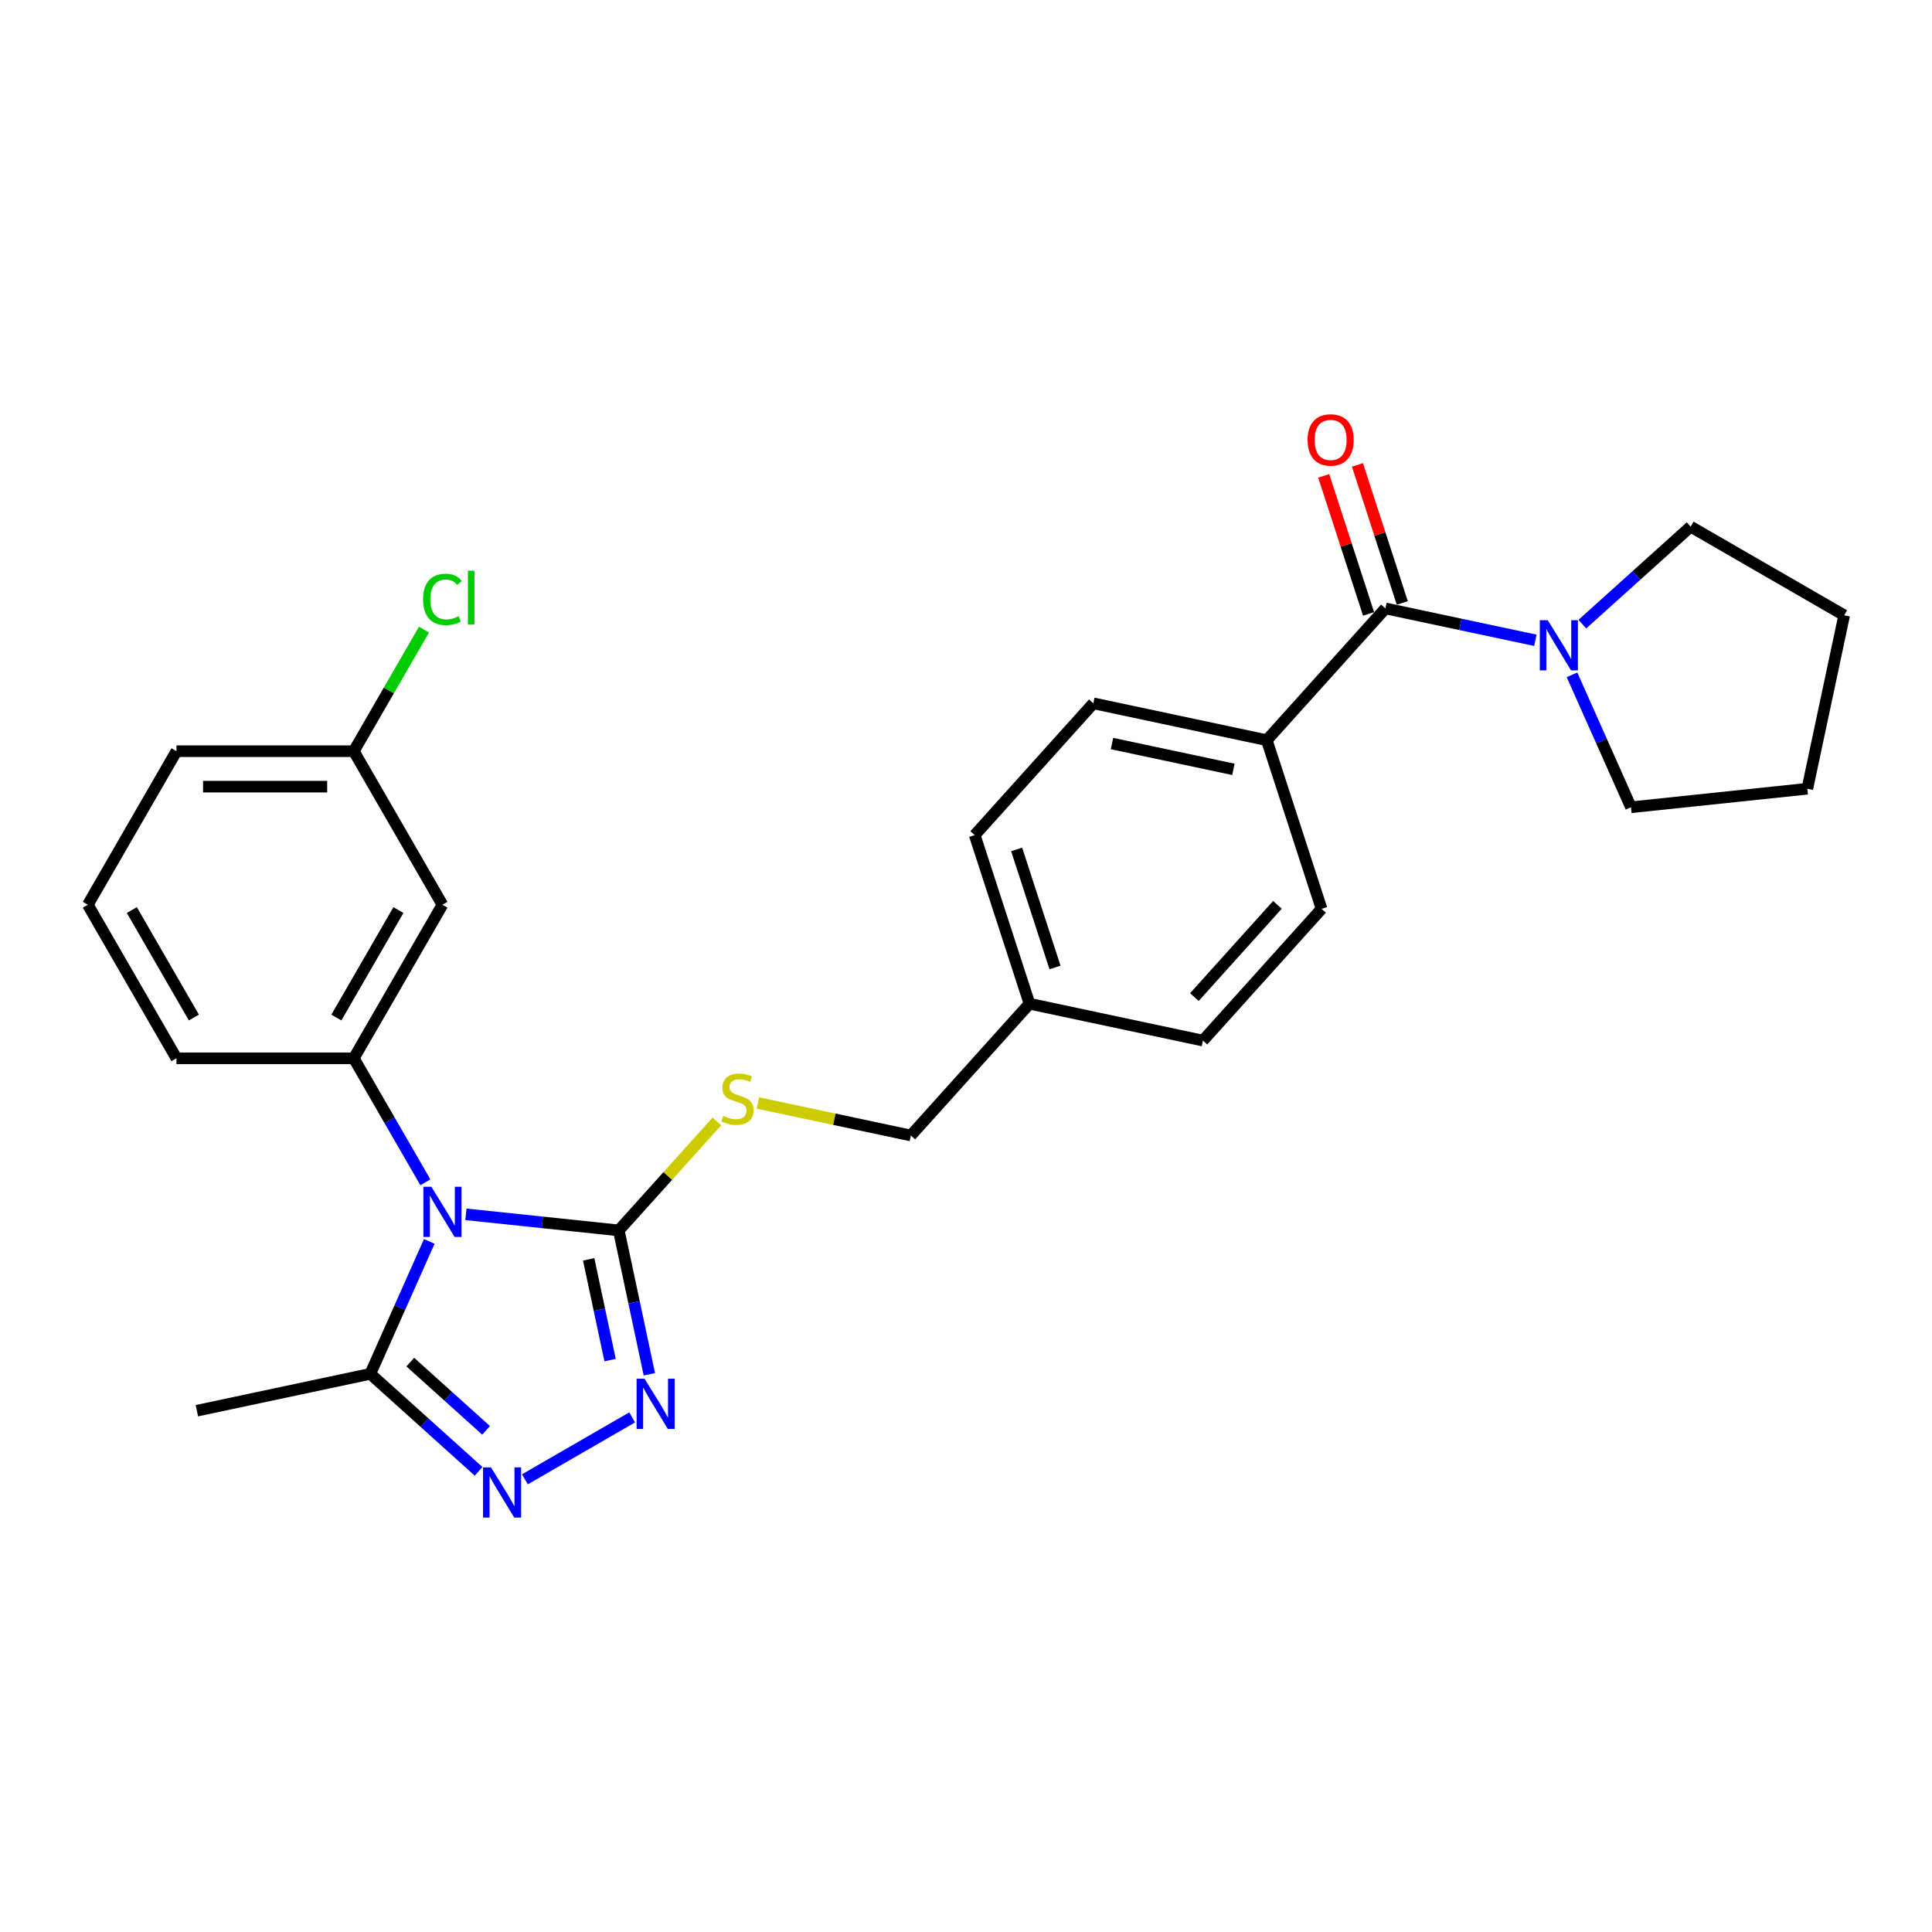 <?xml version='1.0' encoding='iso-8859-1'?>
<svg version='1.1' baseProfile='full'
              xmlns='http://www.w3.org/2000/svg'
                      xmlns:rdkit='http://www.rdkit.org/xml'
                      xmlns:xlink='http://www.w3.org/1999/xlink'
                  xml:space='preserve'
width='1000px' height='1000px' viewBox='0 0 1000 1000'>
<!-- END OF HEADER -->
<rect style='opacity:1.0;fill:#FFFFFF;stroke:none' width='1000' height='1000' x='0' y='0'> </rect>
<path class='bond-0' d='M 241.156,628.535 L 280.716,632.693' style='fill:none;fill-rule:evenodd;stroke:#0000FF;stroke-width:6px;stroke-linecap:butt;stroke-linejoin:miter;stroke-opacity:1' />
<path class='bond-0' d='M 280.716,632.693 L 320.277,636.851' style='fill:none;fill-rule:evenodd;stroke:#000000;stroke-width:6px;stroke-linecap:butt;stroke-linejoin:miter;stroke-opacity:1' />
<path class='bond-3' d='M 222.197,642.547 L 206.937,676.823' style='fill:none;fill-rule:evenodd;stroke:#0000FF;stroke-width:6px;stroke-linecap:butt;stroke-linejoin:miter;stroke-opacity:1' />
<path class='bond-3' d='M 206.937,676.823 L 191.676,711.098' style='fill:none;fill-rule:evenodd;stroke:#000000;stroke-width:6px;stroke-linecap:butt;stroke-linejoin:miter;stroke-opacity:1' />
<path class='bond-4' d='M 220.177,611.968 L 201.647,579.873' style='fill:none;fill-rule:evenodd;stroke:#0000FF;stroke-width:6px;stroke-linecap:butt;stroke-linejoin:miter;stroke-opacity:1' />
<path class='bond-4' d='M 201.647,579.873 L 183.117,547.778' style='fill:none;fill-rule:evenodd;stroke:#000000;stroke-width:6px;stroke-linecap:butt;stroke-linejoin:miter;stroke-opacity:1' />
<path class='bond-1' d='M 320.277,636.851 L 328.193,674.091' style='fill:none;fill-rule:evenodd;stroke:#000000;stroke-width:6px;stroke-linecap:butt;stroke-linejoin:miter;stroke-opacity:1' />
<path class='bond-1' d='M 328.193,674.091 L 336.108,711.331' style='fill:none;fill-rule:evenodd;stroke:#0000FF;stroke-width:6px;stroke-linecap:butt;stroke-linejoin:miter;stroke-opacity:1' />
<path class='bond-1' d='M 304.698,651.839 L 310.239,677.907' style='fill:none;fill-rule:evenodd;stroke:#000000;stroke-width:6px;stroke-linecap:butt;stroke-linejoin:miter;stroke-opacity:1' />
<path class='bond-1' d='M 310.239,677.907 L 315.78,703.975' style='fill:none;fill-rule:evenodd;stroke:#0000FF;stroke-width:6px;stroke-linecap:butt;stroke-linejoin:miter;stroke-opacity:1' />
<path class='bond-7' d='M 320.277,636.851 L 345.668,608.651' style='fill:none;fill-rule:evenodd;stroke:#000000;stroke-width:6px;stroke-linecap:butt;stroke-linejoin:miter;stroke-opacity:1' />
<path class='bond-7' d='M 345.668,608.651 L 371.059,580.452' style='fill:none;fill-rule:evenodd;stroke:#CCCC00;stroke-width:6px;stroke-linecap:butt;stroke-linejoin:miter;stroke-opacity:1' />
<path class='bond-27' d='M 327.207,733.636 L 271.679,765.695' style='fill:none;fill-rule:evenodd;stroke:#0000FF;stroke-width:6px;stroke-linecap:butt;stroke-linejoin:miter;stroke-opacity:1' />
<path class='bond-2' d='M 247.728,761.567 L 219.702,736.333' style='fill:none;fill-rule:evenodd;stroke:#0000FF;stroke-width:6px;stroke-linecap:butt;stroke-linejoin:miter;stroke-opacity:1' />
<path class='bond-2' d='M 219.702,736.333 L 191.676,711.098' style='fill:none;fill-rule:evenodd;stroke:#000000;stroke-width:6px;stroke-linecap:butt;stroke-linejoin:miter;stroke-opacity:1' />
<path class='bond-2' d='M 251.602,740.356 L 231.984,722.692' style='fill:none;fill-rule:evenodd;stroke:#0000FF;stroke-width:6px;stroke-linecap:butt;stroke-linejoin:miter;stroke-opacity:1' />
<path class='bond-2' d='M 231.984,722.692 L 212.366,705.028' style='fill:none;fill-rule:evenodd;stroke:#000000;stroke-width:6px;stroke-linecap:butt;stroke-linejoin:miter;stroke-opacity:1' />
<path class='bond-22' d='M 191.676,711.098 L 101.907,730.179' style='fill:none;fill-rule:evenodd;stroke:#000000;stroke-width:6px;stroke-linecap:butt;stroke-linejoin:miter;stroke-opacity:1' />
<path class='bond-8' d='M 183.117,547.778 L 229.005,468.298' style='fill:none;fill-rule:evenodd;stroke:#000000;stroke-width:6px;stroke-linecap:butt;stroke-linejoin:miter;stroke-opacity:1' />
<path class='bond-8' d='M 174.104,526.679 L 206.226,471.043' style='fill:none;fill-rule:evenodd;stroke:#000000;stroke-width:6px;stroke-linecap:butt;stroke-linejoin:miter;stroke-opacity:1' />
<path class='bond-18' d='M 183.117,547.778 L 91.342,547.778' style='fill:none;fill-rule:evenodd;stroke:#000000;stroke-width:6px;stroke-linecap:butt;stroke-linejoin:miter;stroke-opacity:1' />
<path class='bond-5' d='M 717.094,314.921 L 655.685,383.123' style='fill:none;fill-rule:evenodd;stroke:#000000;stroke-width:6px;stroke-linecap:butt;stroke-linejoin:miter;stroke-opacity:1' />
<path class='bond-6' d='M 717.094,314.921 L 755.903,323.17' style='fill:none;fill-rule:evenodd;stroke:#000000;stroke-width:6px;stroke-linecap:butt;stroke-linejoin:miter;stroke-opacity:1' />
<path class='bond-6' d='M 755.903,323.17 L 794.713,331.419' style='fill:none;fill-rule:evenodd;stroke:#0000FF;stroke-width:6px;stroke-linecap:butt;stroke-linejoin:miter;stroke-opacity:1' />
<path class='bond-10' d='M 725.822,312.085 L 714.216,276.363' style='fill:none;fill-rule:evenodd;stroke:#000000;stroke-width:6px;stroke-linecap:butt;stroke-linejoin:miter;stroke-opacity:1' />
<path class='bond-10' d='M 714.216,276.363 L 702.609,240.642' style='fill:none;fill-rule:evenodd;stroke:#FF0000;stroke-width:6px;stroke-linecap:butt;stroke-linejoin:miter;stroke-opacity:1' />
<path class='bond-10' d='M 708.366,317.757 L 696.759,282.035' style='fill:none;fill-rule:evenodd;stroke:#000000;stroke-width:6px;stroke-linecap:butt;stroke-linejoin:miter;stroke-opacity:1' />
<path class='bond-10' d='M 696.759,282.035 L 685.153,246.314' style='fill:none;fill-rule:evenodd;stroke:#FF0000;stroke-width:6px;stroke-linecap:butt;stroke-linejoin:miter;stroke-opacity:1' />
<path class='bond-20' d='M 819.015,323.061 L 847.04,297.827' style='fill:none;fill-rule:evenodd;stroke:#0000FF;stroke-width:6px;stroke-linecap:butt;stroke-linejoin:miter;stroke-opacity:1' />
<path class='bond-20' d='M 847.04,297.827 L 875.066,272.593' style='fill:none;fill-rule:evenodd;stroke:#000000;stroke-width:6px;stroke-linecap:butt;stroke-linejoin:miter;stroke-opacity:1' />
<path class='bond-21' d='M 813.671,349.292 L 828.932,383.567' style='fill:none;fill-rule:evenodd;stroke:#0000FF;stroke-width:6px;stroke-linecap:butt;stroke-linejoin:miter;stroke-opacity:1' />
<path class='bond-21' d='M 828.932,383.567 L 844.192,417.843' style='fill:none;fill-rule:evenodd;stroke:#000000;stroke-width:6px;stroke-linecap:butt;stroke-linejoin:miter;stroke-opacity:1' />
<path class='bond-14' d='M 392.314,570.907 L 431.885,579.319' style='fill:none;fill-rule:evenodd;stroke:#CCCC00;stroke-width:6px;stroke-linecap:butt;stroke-linejoin:miter;stroke-opacity:1' />
<path class='bond-14' d='M 431.885,579.319 L 471.456,587.73' style='fill:none;fill-rule:evenodd;stroke:#000000;stroke-width:6px;stroke-linecap:butt;stroke-linejoin:miter;stroke-opacity:1' />
<path class='bond-13' d='M 229.005,468.298 L 183.117,388.819' style='fill:none;fill-rule:evenodd;stroke:#000000;stroke-width:6px;stroke-linecap:butt;stroke-linejoin:miter;stroke-opacity:1' />
<path class='bond-9' d='M 655.685,383.123 L 565.915,364.042' style='fill:none;fill-rule:evenodd;stroke:#000000;stroke-width:6px;stroke-linecap:butt;stroke-linejoin:miter;stroke-opacity:1' />
<path class='bond-9' d='M 638.403,398.215 L 575.564,384.858' style='fill:none;fill-rule:evenodd;stroke:#000000;stroke-width:6px;stroke-linecap:butt;stroke-linejoin:miter;stroke-opacity:1' />
<path class='bond-29' d='M 655.685,383.123 L 684.045,470.406' style='fill:none;fill-rule:evenodd;stroke:#000000;stroke-width:6px;stroke-linecap:butt;stroke-linejoin:miter;stroke-opacity:1' />
<path class='bond-11' d='M 565.915,364.042 L 504.506,432.244' style='fill:none;fill-rule:evenodd;stroke:#000000;stroke-width:6px;stroke-linecap:butt;stroke-linejoin:miter;stroke-opacity:1' />
<path class='bond-12' d='M 684.045,470.406 L 622.635,538.609' style='fill:none;fill-rule:evenodd;stroke:#000000;stroke-width:6px;stroke-linecap:butt;stroke-linejoin:miter;stroke-opacity:1' />
<path class='bond-12' d='M 661.193,468.355 L 618.206,516.096' style='fill:none;fill-rule:evenodd;stroke:#000000;stroke-width:6px;stroke-linecap:butt;stroke-linejoin:miter;stroke-opacity:1' />
<path class='bond-19' d='M 183.117,388.819 L 201.282,357.357' style='fill:none;fill-rule:evenodd;stroke:#000000;stroke-width:6px;stroke-linecap:butt;stroke-linejoin:miter;stroke-opacity:1' />
<path class='bond-19' d='M 201.282,357.357 L 219.446,325.896' style='fill:none;fill-rule:evenodd;stroke:#00CC00;stroke-width:6px;stroke-linecap:butt;stroke-linejoin:miter;stroke-opacity:1' />
<path class='bond-28' d='M 183.117,388.819 L 91.342,388.819' style='fill:none;fill-rule:evenodd;stroke:#000000;stroke-width:6px;stroke-linecap:butt;stroke-linejoin:miter;stroke-opacity:1' />
<path class='bond-28' d='M 169.351,407.174 L 105.108,407.174' style='fill:none;fill-rule:evenodd;stroke:#000000;stroke-width:6px;stroke-linecap:butt;stroke-linejoin:miter;stroke-opacity:1' />
<path class='bond-15' d='M 471.456,587.73 L 532.866,519.527' style='fill:none;fill-rule:evenodd;stroke:#000000;stroke-width:6px;stroke-linecap:butt;stroke-linejoin:miter;stroke-opacity:1' />
<path class='bond-16' d='M 532.866,519.527 L 622.635,538.609' style='fill:none;fill-rule:evenodd;stroke:#000000;stroke-width:6px;stroke-linecap:butt;stroke-linejoin:miter;stroke-opacity:1' />
<path class='bond-17' d='M 532.866,519.527 L 504.506,432.244' style='fill:none;fill-rule:evenodd;stroke:#000000;stroke-width:6px;stroke-linecap:butt;stroke-linejoin:miter;stroke-opacity:1' />
<path class='bond-17' d='M 546.068,500.763 L 526.216,439.665' style='fill:none;fill-rule:evenodd;stroke:#000000;stroke-width:6px;stroke-linecap:butt;stroke-linejoin:miter;stroke-opacity:1' />
<path class='bond-23' d='M 91.342,547.778 L 45.455,468.298' style='fill:none;fill-rule:evenodd;stroke:#000000;stroke-width:6px;stroke-linecap:butt;stroke-linejoin:miter;stroke-opacity:1' />
<path class='bond-23' d='M 100.355,526.679 L 68.234,471.043' style='fill:none;fill-rule:evenodd;stroke:#000000;stroke-width:6px;stroke-linecap:butt;stroke-linejoin:miter;stroke-opacity:1' />
<path class='bond-25' d='M 875.066,272.593 L 954.545,318.48' style='fill:none;fill-rule:evenodd;stroke:#000000;stroke-width:6px;stroke-linecap:butt;stroke-linejoin:miter;stroke-opacity:1' />
<path class='bond-26' d='M 844.192,417.843 L 935.464,408.25' style='fill:none;fill-rule:evenodd;stroke:#000000;stroke-width:6px;stroke-linecap:butt;stroke-linejoin:miter;stroke-opacity:1' />
<path class='bond-24' d='M 45.455,468.298 L 91.342,388.819' style='fill:none;fill-rule:evenodd;stroke:#000000;stroke-width:6px;stroke-linecap:butt;stroke-linejoin:miter;stroke-opacity:1' />
<path class='bond-30' d='M 954.545,318.48 L 935.464,408.25' style='fill:none;fill-rule:evenodd;stroke:#000000;stroke-width:6px;stroke-linecap:butt;stroke-linejoin:miter;stroke-opacity:1' />
<path  class='atom-0' d='M 223.26 614.262
L 231.776 628.028
Q 232.621 629.387, 233.979 631.846
Q 235.337 634.306, 235.411 634.453
L 235.411 614.262
L 238.861 614.262
L 238.861 640.253
L 235.3 640.253
L 226.16 625.202
Q 225.095 623.44, 223.957 621.421
Q 222.856 619.402, 222.525 618.778
L 222.525 640.253
L 219.148 640.253
L 219.148 614.262
L 223.26 614.262
' fill='#0000FF'/>
<path  class='atom-2' d='M 333.613 713.625
L 342.13 727.391
Q 342.974 728.749, 344.332 731.209
Q 345.691 733.669, 345.764 733.815
L 345.764 713.625
L 349.215 713.625
L 349.215 739.616
L 345.654 739.616
L 336.513 724.565
Q 335.449 722.802, 334.311 720.783
Q 333.209 718.764, 332.879 718.14
L 332.879 739.616
L 329.501 739.616
L 329.501 713.625
L 333.613 713.625
' fill='#0000FF'/>
<path  class='atom-3' d='M 254.133 759.512
L 262.65 773.279
Q 263.495 774.637, 264.853 777.097
Q 266.211 779.556, 266.284 779.703
L 266.284 759.512
L 269.735 759.512
L 269.735 785.503
L 266.174 785.503
L 257.034 770.452
Q 255.969 768.69, 254.831 766.671
Q 253.73 764.652, 253.399 764.028
L 253.399 785.503
L 250.022 785.503
L 250.022 759.512
L 254.133 759.512
' fill='#0000FF'/>
<path  class='atom-7' d='M 801.119 321.007
L 809.635 334.773
Q 810.48 336.131, 811.838 338.591
Q 813.196 341.05, 813.27 341.197
L 813.27 321.007
L 816.72 321.007
L 816.72 346.997
L 813.16 346.997
L 804.019 331.946
Q 802.954 330.184, 801.816 328.165
Q 800.715 326.146, 800.384 325.522
L 800.384 346.997
L 797.007 346.997
L 797.007 321.007
L 801.119 321.007
' fill='#0000FF'/>
<path  class='atom-8' d='M 374.345 577.569
Q 374.638 577.679, 375.85 578.193
Q 377.061 578.707, 378.383 579.037
Q 379.741 579.331, 381.062 579.331
Q 383.522 579.331, 384.954 578.156
Q 386.385 576.945, 386.385 574.853
Q 386.385 573.421, 385.651 572.54
Q 384.954 571.659, 383.852 571.182
Q 382.751 570.704, 380.916 570.154
Q 378.603 569.456, 377.208 568.795
Q 375.85 568.135, 374.858 566.74
Q 373.904 565.345, 373.904 562.995
Q 373.904 559.728, 376.107 557.709
Q 378.346 555.69, 382.751 555.69
Q 385.761 555.69, 389.175 557.122
L 388.331 559.948
Q 385.211 558.663, 382.861 558.663
Q 380.328 558.663, 378.933 559.728
Q 377.538 560.756, 377.575 562.555
Q 377.575 563.95, 378.273 564.794
Q 379.007 565.638, 380.035 566.116
Q 381.099 566.593, 382.861 567.143
Q 385.211 567.878, 386.606 568.612
Q 388.001 569.346, 388.992 570.851
Q 390.02 572.32, 390.02 574.853
Q 390.02 578.45, 387.597 580.396
Q 385.211 582.305, 381.209 582.305
Q 378.897 582.305, 377.134 581.791
Q 375.409 581.313, 373.353 580.469
L 374.345 577.569
' fill='#CCCC00'/>
<path  class='atom-11' d='M 676.803 227.711
Q 676.803 221.47, 679.887 217.983
Q 682.971 214.495, 688.734 214.495
Q 694.498 214.495, 697.581 217.983
Q 700.665 221.47, 700.665 227.711
Q 700.665 234.025, 697.545 237.623
Q 694.424 241.184, 688.734 241.184
Q 683.007 241.184, 679.887 237.623
Q 676.803 234.062, 676.803 227.711
M 688.734 238.247
Q 692.699 238.247, 694.828 235.604
Q 696.994 232.924, 696.994 227.711
Q 696.994 222.608, 694.828 220.039
Q 692.699 217.432, 688.734 217.432
Q 684.769 217.432, 682.604 220.002
Q 680.474 222.572, 680.474 227.711
Q 680.474 232.961, 682.604 235.604
Q 684.769 238.247, 688.734 238.247
' fill='#FF0000'/>
<path  class='atom-20' d='M 218.983 310.239
Q 218.983 303.778, 221.993 300.4
Q 225.04 296.986, 230.803 296.986
Q 236.163 296.986, 239.027 300.768
L 236.604 302.75
Q 234.511 299.997, 230.803 299.997
Q 226.876 299.997, 224.783 302.64
Q 222.727 305.246, 222.727 310.239
Q 222.727 315.378, 224.856 318.021
Q 227.022 320.664, 231.207 320.664
Q 234.071 320.664, 237.411 318.939
L 238.439 321.692
Q 237.081 322.573, 235.025 323.087
Q 232.969 323.601, 230.693 323.601
Q 225.04 323.601, 221.993 320.15
Q 218.983 316.7, 218.983 310.239
' fill='#00CC00'/>
<path  class='atom-20' d='M 242.184 295.408
L 245.561 295.408
L 245.561 323.271
L 242.184 323.271
L 242.184 295.408
' fill='#00CC00'/>
</svg>
